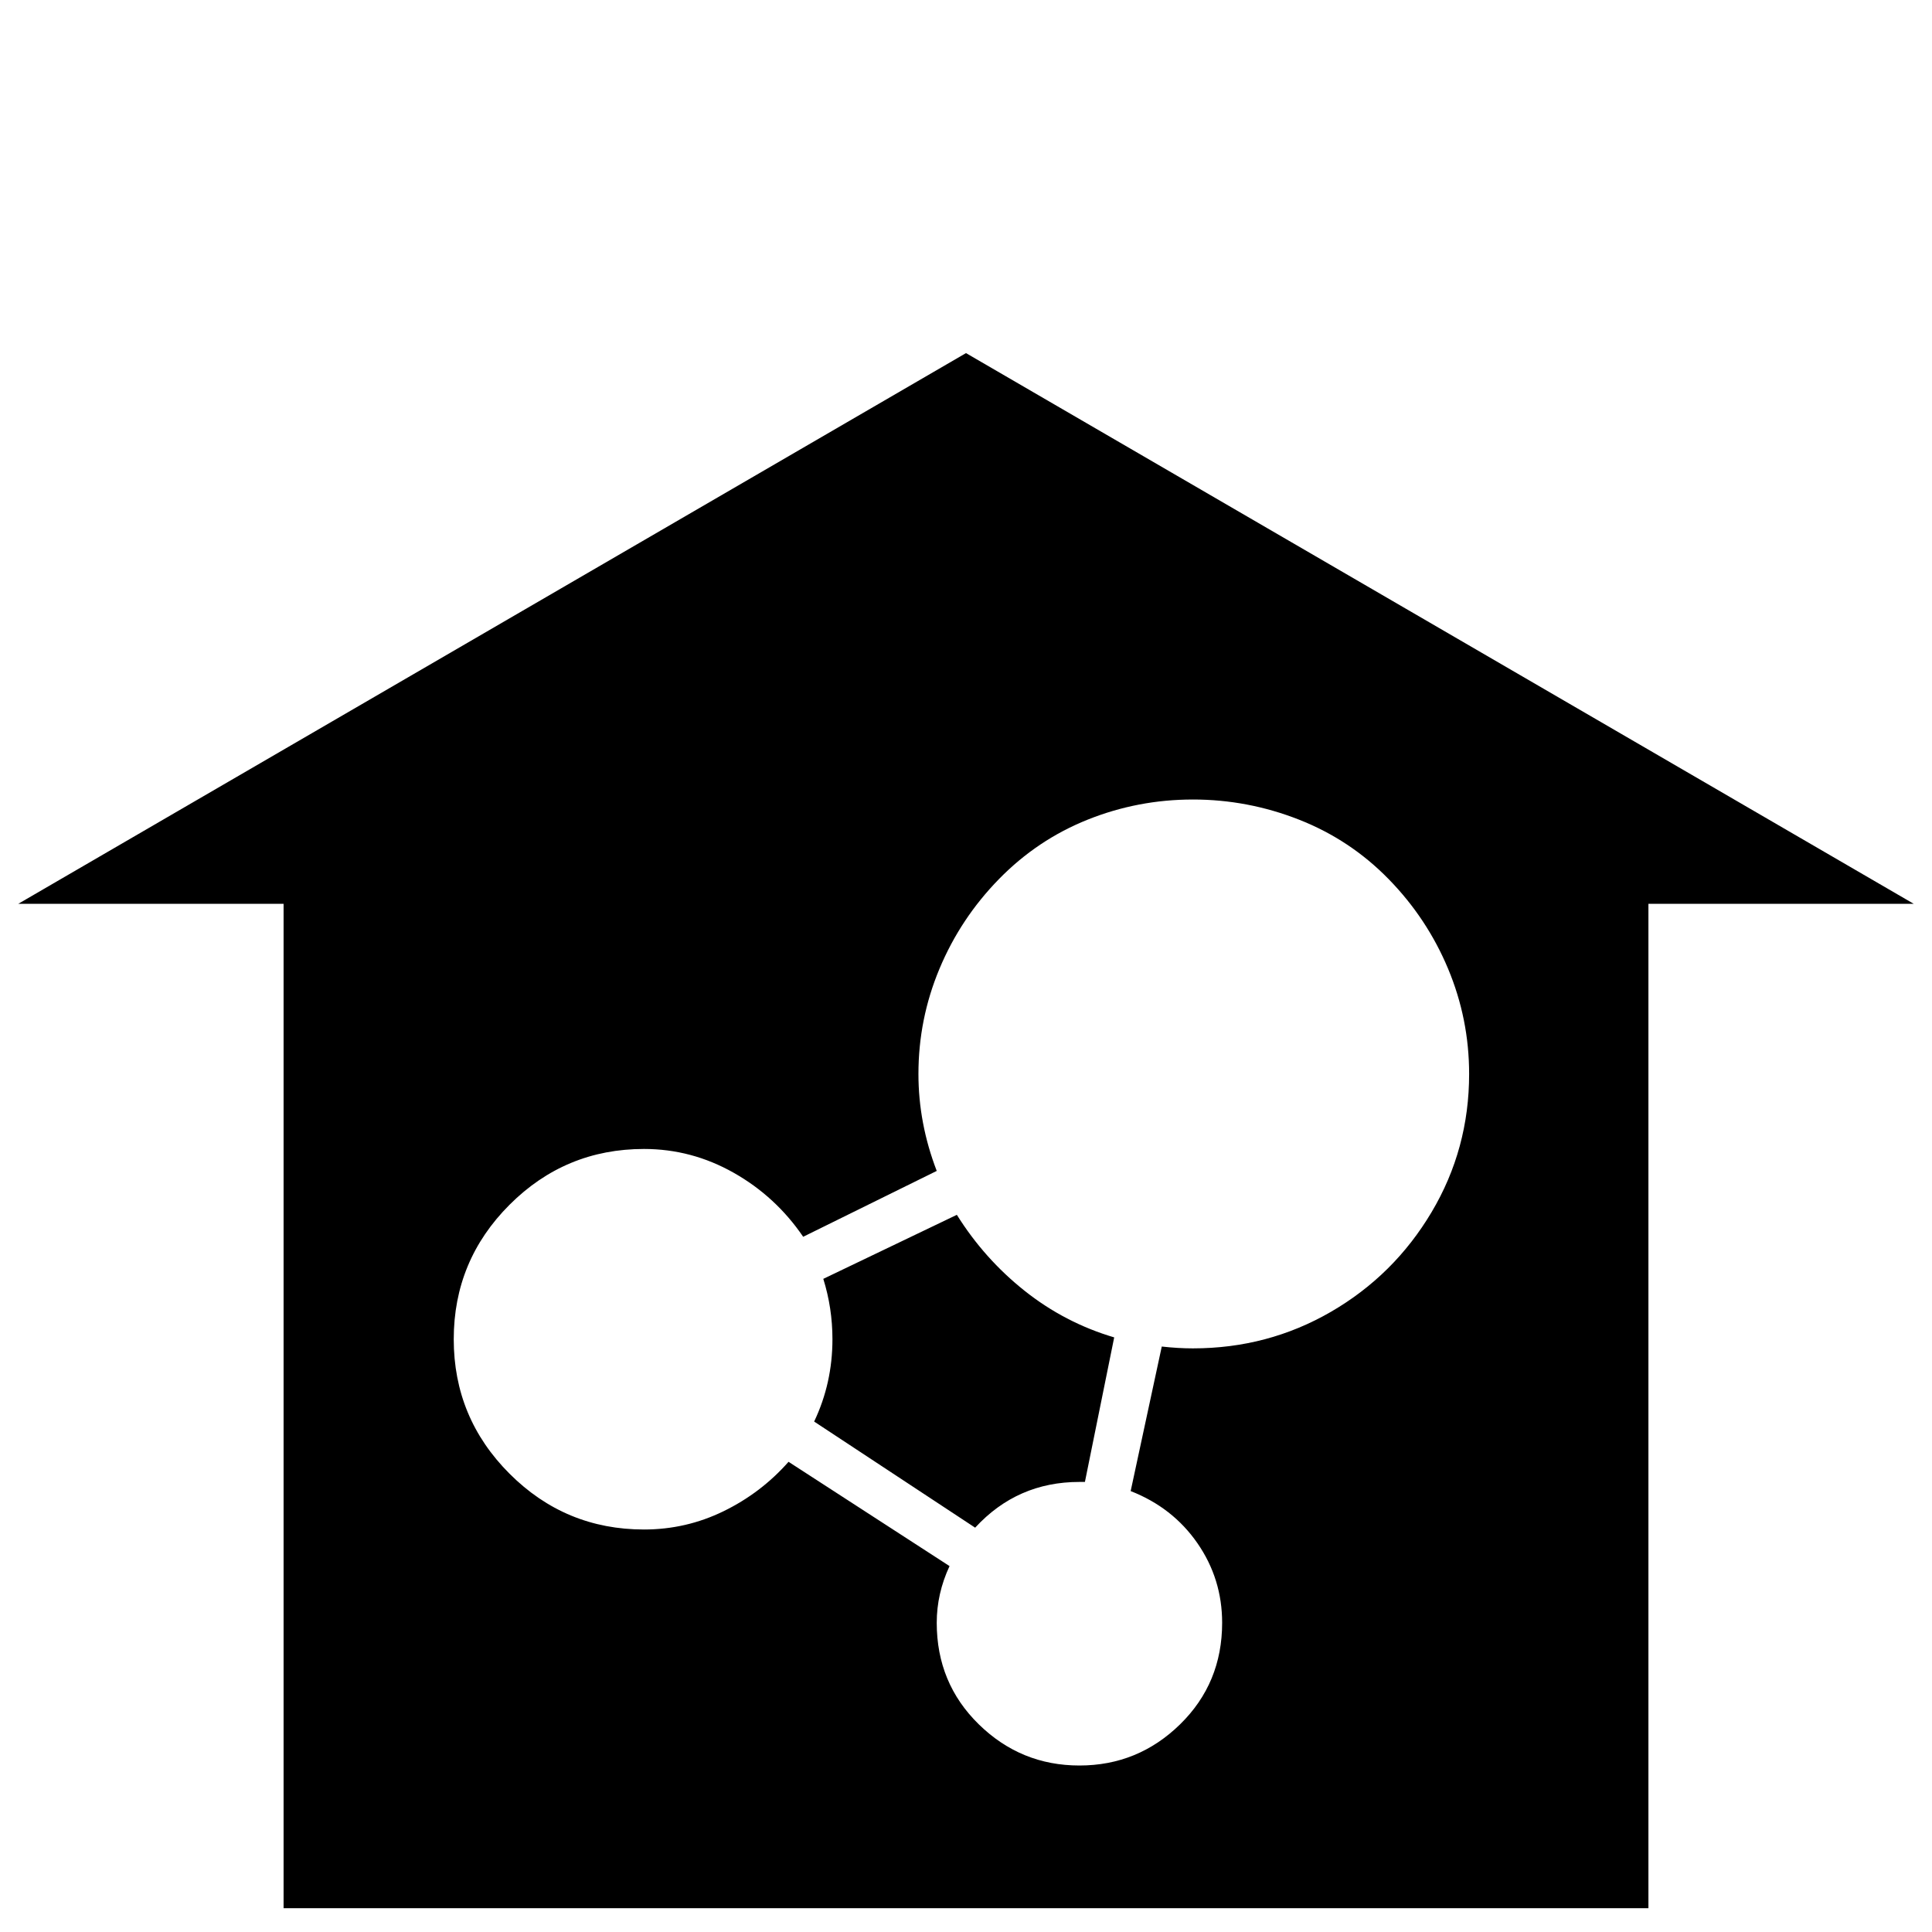 <?xml version="1.0" standalone="no"?>
<!DOCTYPE svg PUBLIC "-//W3C//DTD SVG 1.1//EN" "http://www.w3.org/Graphics/SVG/1.1/DTD/svg11.dtd" >
<svg width="800px" height="800px" viewBox="-28 -16 1056 1056" xmlns="http://www.w3.org/2000/svg" xmlns:xlink="http://www.w3.org/1999/xlink" version="1.1">
   <path fill="#000000"
d="M500 177l-518 301h145v549h746v-549h145zM624 421q30 0 58 11t49 32.5t32.5 49t11.5 57.5q0 41 -20.5 75.5t-55 54.5t-75.5 20q-8 0 -17 -1l-17 79q23 9 36.5 28.5t13.5 43.5q0 33 -23 55.5t-55 22.5t-55 -22.5t-23 -55.5q0 -16 7 -31l-88 -57q-15 17 -35.5 27t-43.5 10
q-43 0 -73.5 -30.5t-30.5 -73.5t30.5 -73.5t73.5 -30.5q26 0 49 13t38 35l73 -36q-10 -26 -10 -53q0 -30 11.5 -57.5t32.5 -49t48.5 -32.5t57.5 -11zM495 648l-73 35q5 16 5 33q0 24 -10 45l88 58q23 -25 57 -25h3l16 -79q-27 -8 -49 -25.5t-37 -41.5z" />
</svg>